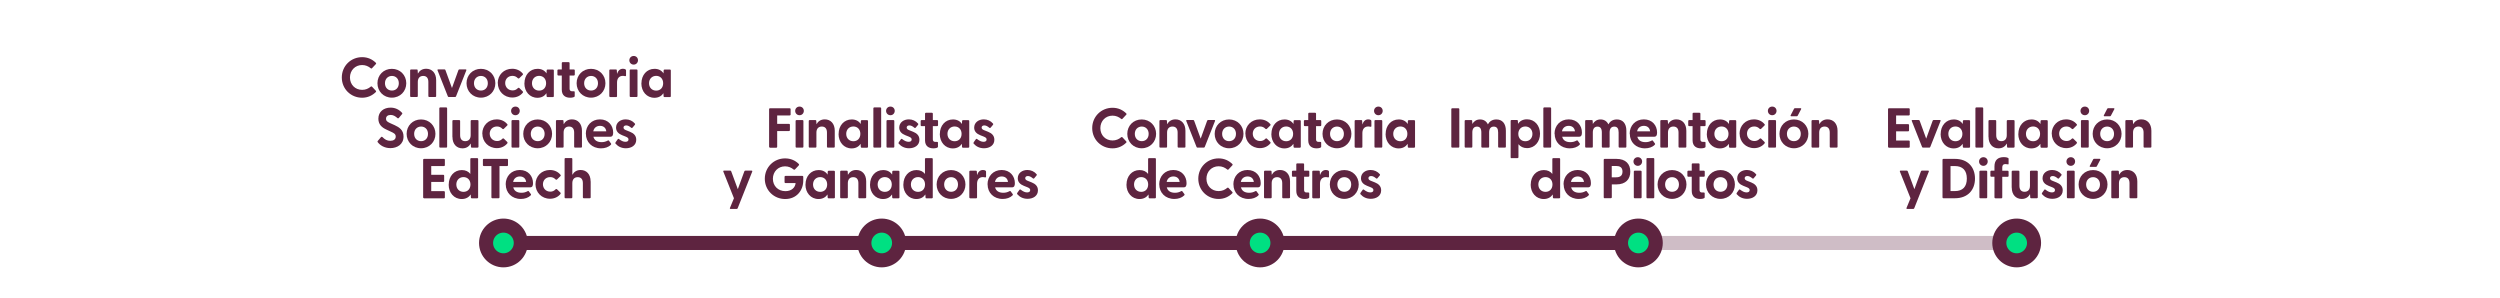 <?xml version="1.0" encoding="UTF-8"?> <svg xmlns="http://www.w3.org/2000/svg" id="Capa_1" viewBox="0 0 355.61 42.33"><defs><style>.cls-1{stroke:rgba(94,36,64,.3);}.cls-1,.cls-2{fill:#00e082;stroke-miterlimit:10;stroke-width:2px;}.cls-3{fill:#5e2440;}.cls-2{stroke:#5e2440;}</style></defs><line class="cls-2" x1="71.61" y1="34.56" x2="125.01" y2="34.56"></line><line class="cls-2" x1="124.8" y1="34.56" x2="178.2" y2="34.56"></line><line class="cls-2" x1="180.06" y1="34.56" x2="233.46" y2="34.56"></line><line class="cls-1" x1="233.26" y1="34.56" x2="286.66" y2="34.56"></line><circle class="cls-2" cx="71.61" cy="34.56" r="2.47"></circle><circle class="cls-2" cx="125.42" cy="34.56" r="2.47"></circle><circle class="cls-2" cx="179.24" cy="34.56" r="2.47"></circle><circle class="cls-2" cx="233.05" cy="34.56" r="2.47"></circle><circle class="cls-2" cx="286.86" cy="34.56" r="2.47"></circle><path class="cls-3" d="M48.62,11.02c0-1.64,1.29-2.89,2.89-2.89.8,0,1.46.31,1.96.81.06.06.05.11,0,.17l-.56.6c-.05.06-.11.06-.17,0-.34-.28-.74-.46-1.23-.46-.98,0-1.73.75-1.73,1.77s.74,1.76,1.73,1.76c.5,0,.9-.18,1.23-.46.06-.05.12-.05.17,0l.56.6s.06.1,0,.16c-.5.5-1.16.82-1.96.82-1.6,0-2.89-1.24-2.89-2.88Z"></path><path class="cls-3" d="M53.69,11.84c0-1.16.87-2.05,2.05-2.05s2.05.9,2.05,2.05-.87,2.05-2.05,2.05-2.05-.9-2.05-2.05ZM56.73,11.84c0-.64-.43-1.04-.98-1.04s-.99.4-.99,1.04.43,1.04.99,1.04.98-.4.98-1.04Z"></path><path class="cls-3" d="M58.46,13.8c-.07,0-.12-.05-.12-.12v-3.68c0-.07.05-.12.12-.12h.83c.07,0,.12.03.12.13l.03.46c.22-.4.6-.69,1.18-.69.82,0,1.42.59,1.42,1.62v2.28c0,.07-.06.12-.13.12h-.86c-.07,0-.12-.05-.12-.12v-2.03c0-.55-.26-.85-.73-.85s-.77.3-.77.85v2.03c0,.07-.05.12-.12.12h-.86Z"></path><path class="cls-3" d="M63.84,13.8c-.06,0-.12-.03-.14-.1l-1.46-3.69c-.03-.09,0-.14.1-.14h.88c.06,0,.12.03.14.1l.93,2.55.92-2.55c.02-.06.08-.1.14-.1h.88c.09,0,.13.05.1.14l-1.46,3.69c-.02.06-.08.1-.14.1h-.87Z"></path><path class="cls-3" d="M66.36,11.84c0-1.16.87-2.05,2.05-2.05s2.05.9,2.05,2.05-.87,2.05-2.05,2.05-2.05-.9-2.05-2.05ZM69.39,11.84c0-.64-.43-1.04-.98-1.04s-.99.4-.99,1.04.43,1.04.99,1.04.98-.4.98-1.04Z"></path><path class="cls-3" d="M70.8,11.82c0-1.16.87-2.04,2.05-2.04.65,0,1.18.27,1.52.7.05.06.03.12-.02.17l-.48.47c-.06.06-.15.06-.21,0-.22-.22-.45-.33-.77-.33-.62,0-1.03.45-1.03,1.02s.41,1.05,1.06,1.05c.3,0,.54-.11.75-.33.06-.06.14-.06.21,0l.48.47s.06.11.02.17c-.34.43-.87.7-1.5.7-1.19,0-2.07-.9-2.07-2.07Z"></path><path class="cls-3" d="M74.6,11.84c0-1.16.76-2.05,1.86-2.05.59,0,1.02.24,1.28.65l.02-.43c0-.07.05-.12.12-.12h.78c.07,0,.12.05.12.12v3.68c0,.07-.06.12-.13.12h-.78c-.07,0-.12-.05-.12-.12l-.02-.43c-.27.4-.7.65-1.28.65-1.1,0-1.86-.89-1.86-2.05ZM77.68,11.84c0-.63-.41-1.05-.99-1.05s-1.02.42-1.02,1.05.43,1.05,1.02,1.05.99-.42.99-1.05Z"></path><path class="cls-3" d="M79.91,12.75v-2.01h-.5c-.07,0-.12-.05-.12-.12v-.62c0-.07.05-.12.12-.12h.5v-.92c0-.07.05-.12.12-.12h.87c.07,0,.12.05.12.12v.92h.62c.07,0,.12.05.12.12v.62c0,.07-.05.12-.12.12h-.62v1.9c0,.23.14.34.34.34.07,0,.15,0,.25,0,.09,0,.14.03.14.11v.58c0,.18-.4.23-.66.23-.62,0-1.18-.29-1.18-1.14Z"></path><path class="cls-3" d="M82.02,11.84c0-1.16.87-2.05,2.05-2.05s2.05.9,2.05,2.05-.87,2.05-2.05,2.05-2.05-.9-2.05-2.05ZM85.06,11.84c0-.64-.43-1.04-.98-1.04s-.99.4-.99,1.04.43,1.04.99,1.04.98-.4.98-1.04Z"></path><path class="cls-3" d="M86.79,13.8c-.07,0-.12-.05-.12-.12v-3.68c0-.07.05-.12.12-.12h.83c.07,0,.12.03.12.13l.03.5c.14-.42.38-.73.85-.73.18,0,.3.05.36.1.06.04.07.09.07.16v.69c0,.1-.06.12-.16.1-.09-.02-.18-.04-.29-.04-.54,0-.83.38-.83.94v1.96c0,.07-.05.12-.12.12h-.86Z"></path><path class="cls-3" d="M89.52,8.57c0-.33.26-.61.62-.61s.61.27.61.61-.26.62-.61.62-.62-.27-.62-.62ZM89.69,13.8c-.07,0-.12-.05-.12-.12v-3.68c0-.07.05-.12.12-.12h.87c.07,0,.12.05.12.12v3.68c0,.07-.05.12-.12.12h-.87Z"></path><path class="cls-3" d="M91.24,11.84c0-1.16.76-2.05,1.86-2.05.59,0,1.02.24,1.28.65l.02-.43c0-.07.05-.12.12-.12h.78c.07,0,.12.05.12.12v3.68c0,.07-.06.12-.13.12h-.78c-.07,0-.12-.05-.12-.12l-.02-.43c-.27.4-.7.65-1.28.65-1.1,0-1.86-.89-1.86-2.05ZM94.33,11.84c0-.63-.41-1.05-.99-1.05s-1.02.42-1.02,1.05.43,1.05,1.02,1.05.99-.42.99-1.05Z"></path><path class="cls-3" d="M53.72,20.22c-.04-.06-.04-.11.02-.18l.46-.54c.06-.06.12-.07.18-.02.35.36.67.55,1.13.55s.78-.2.78-.6c0-.38-.28-.51-.67-.69l-.68-.32c-.59-.27-1.12-.7-1.12-1.53,0-1.02.78-1.58,1.73-1.58.66,0,1.2.26,1.64.74.06.06.06.12,0,.18l-.46.55c-.05.06-.11.08-.18.03-.34-.3-.62-.46-.98-.46-.41,0-.66.2-.66.54s.22.46.66.66l.58.26c.61.29,1.25.66,1.25,1.61,0,1.13-.92,1.65-1.87,1.65-.87,0-1.49-.42-1.82-.87Z"></path><path class="cls-3" d="M57.84,19.04c0-1.16.87-2.05,2.05-2.05s2.05.9,2.05,2.05-.87,2.05-2.05,2.05-2.05-.9-2.05-2.05ZM60.88,19.04c0-.64-.43-1.04-.98-1.04s-.99.4-.99,1.04.43,1.04.99,1.04.98-.4.98-1.04Z"></path><path class="cls-3" d="M62.61,21c-.07,0-.12-.05-.12-.12v-5.48c0-.07.05-.12.12-.12h.87c.07,0,.12.05.12.12v5.48c0,.07-.05.12-.12.12h-.87Z"></path><path class="cls-3" d="M64.35,19.48v-2.28c0-.07.05-.12.12-.12h.86c.07,0,.12.05.12.12v2.03c0,.55.26.85.73.85s.77-.3.77-.85v-2.03c0-.07.05-.12.12-.12h.86c.07,0,.13.05.13.12v3.68c0,.07-.06.12-.13.12h-.82c-.07,0-.12-.03-.12-.13l-.03-.46c-.22.4-.6.69-1.18.69-.82,0-1.42-.59-1.42-1.62Z"></path><path class="cls-3" d="M68.6,19.02c0-1.16.87-2.04,2.05-2.04.65,0,1.18.27,1.52.7.05.06.03.12-.02.17l-.48.47c-.06.06-.15.06-.21,0-.22-.22-.45-.33-.77-.33-.62,0-1.03.45-1.03,1.02s.41,1.05,1.06,1.05c.3,0,.54-.11.75-.33.06-.06.14-.06.21,0l.48.47s.06.11.02.17c-.34.43-.87.7-1.5.7-1.19,0-2.07-.9-2.07-2.07Z"></path><path class="cls-3" d="M72.7,15.77c0-.34.26-.61.62-.61s.61.27.61.61-.26.62-.61.62-.62-.27-.62-.62ZM72.88,21c-.07,0-.12-.05-.12-.12v-3.68c0-.07.05-.12.12-.12h.87c.07,0,.12.05.12.12v3.68c0,.07-.05.12-.12.12h-.87Z"></path><path class="cls-3" d="M74.43,19.04c0-1.16.87-2.05,2.05-2.05s2.05.9,2.05,2.05-.87,2.05-2.05,2.05-2.05-.9-2.05-2.05ZM77.47,19.04c0-.64-.43-1.04-.98-1.04s-.99.4-.99,1.04.43,1.04.99,1.04.98-.4.98-1.04Z"></path><path class="cls-3" d="M79.2,21c-.07,0-.12-.05-.12-.12v-3.68c0-.07.05-.12.12-.12h.83c.07,0,.12.03.12.13l.03.46c.22-.4.6-.69,1.18-.69.82,0,1.42.59,1.42,1.62v2.28c0,.07-.06.12-.13.12h-.86c-.07,0-.12-.05-.12-.12v-2.03c0-.55-.26-.85-.73-.85s-.77.3-.77.85v2.03c0,.07-.05.12-.12.12h-.86Z"></path><path class="cls-3" d="M83.33,19.02c0-1.15.81-2.04,2.01-2.04s1.88.88,1.88,1.87c0,.38-.09.6-.43.6h-2.38c.12.5.53.77,1.16.77.3,0,.59-.06.91-.24.06-.03.1-.02.14.03l.3.41c.04.06.03.11-.04.18-.34.34-.84.5-1.39.5-1.29,0-2.15-.89-2.15-2.07ZM86.24,18.68c-.06-.52-.42-.78-.89-.78s-.86.26-.96.78h1.85Z"></path><path class="cls-3" d="M87.56,20.44c-.05-.06-.04-.14.02-.23l.28-.39c.06-.1.14-.08.2-.03.33.25.6.38.9.38.26,0,.44-.1.44-.33,0-.19-.12-.29-.41-.41l-.5-.2c-.5-.2-.86-.53-.86-1.07,0-.75.64-1.18,1.37-1.18.51,0,.98.21,1.31.6.05.06.03.12,0,.17l-.35.42c-.06.06-.11.06-.18,0-.26-.22-.48-.33-.71-.33-.26,0-.38.14-.38.31,0,.19.16.3.38.38l.55.22c.5.2.89.54.88,1.14,0,.79-.69,1.2-1.47,1.2-.66,0-1.15-.28-1.46-.65Z"></path><path class="cls-3" d="M60.31,28.2c-.07,0-.12-.05-.12-.12v-5.36c0-.07.05-.12.12-.12h2.85c.07,0,.12.05.12.12v.78c0,.07-.05.12-.12.12h-1.82v1.24h1.72c.07,0,.12.05.12.12v.78c0,.07-.05.12-.12.12h-1.72v1.31h1.82c.07,0,.12.05.12.12v.78c0,.07-.05.12-.12.12h-2.85Z"></path><path class="cls-3" d="M63.83,26.24c0-1.16.76-2.05,1.86-2.05.54,0,.94.2,1.21.55v-2.13c0-.07.05-.12.12-.12h.87c.07,0,.12.05.12.12v5.48c0,.07-.06.12-.13.12h-.78c-.07,0-.12-.05-.12-.12l-.02-.43c-.27.4-.7.65-1.28.65-1.1,0-1.86-.89-1.86-2.05ZM66.92,26.24c0-.63-.41-1.05-.99-1.05s-1.02.42-1.02,1.05.43,1.05,1.02,1.05.99-.42.99-1.05Z"></path><path class="cls-3" d="M70.02,28.2c-.07,0-.12-.05-.12-.12v-4.46h-1.09c-.07,0-.12-.05-.12-.12v-.78c0-.07.05-.12.12-.12h3.33c.07,0,.12.05.12.12v.78c0,.07-.05.12-.12.12h-1.09v4.46c0,.07-.05.12-.12.12h-.9Z"></path><path class="cls-3" d="M71.93,26.22c0-1.15.81-2.04,2.01-2.04s1.88.88,1.88,1.87c0,.38-.09.6-.43.6h-2.38c.12.5.53.77,1.16.77.3,0,.59-.06.91-.24.06-.03.1-.02.14.03l.3.41c.04.06.03.11-.04.18-.34.33-.84.5-1.39.5-1.29,0-2.15-.89-2.15-2.07ZM74.84,25.88c-.06-.52-.42-.78-.89-.78s-.86.26-.96.78h1.85Z"></path><path class="cls-3" d="M76.17,26.22c0-1.16.87-2.04,2.05-2.04.65,0,1.18.27,1.52.7.05.06.03.12-.02.17l-.48.47c-.06.06-.15.06-.21,0-.22-.22-.45-.33-.77-.33-.62,0-1.03.45-1.03,1.02s.41,1.05,1.05,1.05c.3,0,.54-.11.75-.33.06-.06.14-.06.21,0l.48.47s.06.11.02.17c-.33.43-.87.7-1.5.7-1.19,0-2.07-.9-2.07-2.07Z"></path><path class="cls-3" d="M84.02,25.8v2.28c0,.07-.06.12-.13.12h-.86c-.07,0-.12-.05-.12-.12v-2.03c0-.55-.26-.85-.73-.85s-.77.3-.77.85v2.03c0,.07-.05.12-.12.12h-.86c-.07,0-.12-.05-.12-.12v-5.48c0-.07.05-.12.12-.12h.86c.07,0,.12.05.12.12v2.27c.22-.4.6-.69,1.18-.69.82,0,1.42.59,1.42,1.62Z"></path><path class="cls-3" d="M109.52,21c-.07,0-.12-.05-.12-.12v-5.36c0-.07.05-.12.12-.12h2.81c.07,0,.13.05.13.12v.78c0,.07-.06.12-.13.12h-1.78v1.2h1.68c.07,0,.13.05.13.12v.78c0,.07-.06.12-.13.12h-1.68v2.25c0,.07-.05.12-.12.12h-.9Z"></path><path class="cls-3" d="M113.11,15.77c0-.34.26-.61.62-.61s.61.27.61.61-.26.62-.61.62-.62-.27-.62-.62ZM113.29,21c-.07,0-.12-.05-.12-.12v-3.68c0-.07.05-.12.12-.12h.87c.07,0,.12.05.12.12v3.68c0,.07-.05.12-.12.12h-.87Z"></path><path class="cls-3" d="M115.16,21c-.07,0-.12-.05-.12-.12v-3.68c0-.07.05-.12.12-.12h.83c.07,0,.12.03.12.13l.03.46c.22-.4.6-.69,1.18-.69.82,0,1.42.59,1.42,1.62v2.28c0,.07-.06.12-.13.12h-.86c-.07,0-.12-.05-.12-.12v-2.03c0-.55-.26-.85-.73-.85s-.77.3-.77.85v2.03c0,.07-.05.12-.12.12h-.86Z"></path><path class="cls-3" d="M119.29,19.04c0-1.16.76-2.05,1.86-2.05.59,0,1.02.24,1.28.65l.02-.43c0-.07.05-.12.12-.12h.78c.07,0,.12.05.12.12v3.68c0,.07-.06.12-.13.12h-.78c-.07,0-.12-.05-.12-.12l-.02-.43c-.27.4-.7.65-1.28.65-1.1,0-1.86-.89-1.86-2.05ZM122.38,19.04c0-.63-.41-1.05-.99-1.05s-1.02.42-1.02,1.05.43,1.05,1.02,1.05.99-.42.99-1.05Z"></path><path class="cls-3" d="M124.35,21c-.07,0-.12-.05-.12-.12v-5.48c0-.07.05-.12.12-.12h.87c.07,0,.12.05.12.12v5.48c0,.07-.05.12-.12.12h-.87Z"></path><path class="cls-3" d="M126.04,15.77c0-.34.26-.61.62-.61s.61.27.61.61-.26.62-.61.62-.62-.27-.62-.62ZM126.22,21c-.07,0-.12-.05-.12-.12v-3.68c0-.07.05-.12.12-.12h.87c.07,0,.12.05.12.12v3.68c0,.07-.05.12-.12.12h-.87Z"></path><path class="cls-3" d="M127.84,20.44c-.05-.06-.04-.14.02-.23l.28-.39c.06-.1.14-.08.2-.03.33.25.6.38.9.38.26,0,.44-.1.44-.33,0-.19-.12-.29-.41-.41l-.5-.2c-.5-.2-.86-.53-.86-1.07,0-.75.64-1.18,1.37-1.18.51,0,.98.21,1.31.6.05.06.03.12,0,.17l-.35.42c-.06.06-.11.06-.18,0-.26-.22-.48-.33-.71-.33-.26,0-.38.14-.38.31,0,.19.16.3.38.38l.55.22c.5.2.89.54.88,1.14,0,.79-.69,1.2-1.47,1.2-.66,0-1.15-.28-1.46-.65Z"></path><path class="cls-3" d="M131.58,19.95v-2.01h-.5c-.07,0-.12-.05-.12-.12v-.62c0-.07.05-.12.12-.12h.5v-.92c0-.07.05-.12.12-.12h.87c.07,0,.12.05.12.12v.92h.62c.07,0,.12.05.12.12v.62c0,.07-.05.12-.12.12h-.62v1.9c0,.23.14.34.34.34.07,0,.15,0,.25,0,.09,0,.14.03.14.11v.58c0,.18-.4.23-.66.23-.62,0-1.18-.29-1.18-1.14Z"></path><path class="cls-3" d="M133.69,19.04c0-1.16.76-2.05,1.86-2.05.59,0,1.02.24,1.28.65l.02-.43c0-.07.05-.12.12-.12h.78c.07,0,.12.05.12.12v3.68c0,.07-.06.12-.13.12h-.78c-.07,0-.12-.05-.12-.12l-.02-.43c-.27.4-.7.65-1.28.65-1.1,0-1.86-.89-1.86-2.05ZM136.78,19.04c0-.63-.41-1.05-.99-1.05s-1.02.42-1.02,1.05.43,1.05,1.02,1.05.99-.42.99-1.05Z"></path><path class="cls-3" d="M138.5,20.44c-.05-.06-.04-.14.02-.23l.28-.39c.06-.1.14-.08.2-.03.33.25.6.38.9.38.26,0,.44-.1.44-.33,0-.19-.12-.29-.41-.41l-.5-.2c-.5-.2-.86-.53-.86-1.07,0-.75.64-1.18,1.37-1.18.51,0,.98.21,1.31.6.05.06.03.12,0,.17l-.35.42c-.06.06-.11.06-.18,0-.26-.22-.48-.33-.71-.33-.26,0-.38.14-.38.31,0,.19.16.3.38.38l.55.22c.5.2.89.54.88,1.14,0,.79-.69,1.2-1.47,1.2-.66,0-1.15-.28-1.46-.65Z"></path><path class="cls-3" d="M103.93,29.72c-.09,0-.14-.05-.1-.14l.57-1.38-1.51-3.79c-.03-.09,0-.14.1-.14h.88c.06,0,.12.03.14.1l.94,2.54.93-2.54c.02-.06.08-.1.14-.1h.88c.09,0,.13.05.1.14l-2.07,5.21c-.02.06-.08.1-.14.1h-.85Z"></path><path class="cls-3" d="M108.79,25.42c0-1.64,1.29-2.89,2.88-2.89.81,0,1.46.3,1.95.79.06.06.06.13,0,.21l-.54.57c-.06.06-.12.06-.18.02-.34-.28-.74-.46-1.23-.46-.98,0-1.73.75-1.73,1.77s.74,1.76,1.78,1.76c.88,0,1.4-.52,1.45-1.15h-1.45c-.07,0-.12-.05-.12-.12v-.78c0-.07.05-.12.12-.12h2.42c.07,0,.12.05.12.12v.52c0,1.46-.97,2.65-2.57,2.65s-2.9-1.24-2.9-2.88Z"></path><path class="cls-3" d="M114.58,26.24c0-1.16.76-2.05,1.86-2.05.59,0,1.02.24,1.28.65l.02-.43c0-.07.05-.12.12-.12h.78c.07,0,.12.05.12.12v3.68c0,.07-.06.12-.13.12h-.78c-.07,0-.12-.05-.12-.12l-.02-.43c-.27.4-.7.65-1.28.65-1.1,0-1.86-.89-1.86-2.05ZM117.66,26.24c0-.63-.41-1.05-.99-1.05s-1.02.42-1.02,1.05.43,1.05,1.02,1.05.99-.42.99-1.05Z"></path><path class="cls-3" d="M119.63,28.2c-.07,0-.12-.05-.12-.12v-3.68c0-.07.05-.12.12-.12h.83c.07,0,.12.03.12.13l.03.46c.22-.4.6-.69,1.18-.69.82,0,1.42.59,1.42,1.62v2.28c0,.07-.06.12-.13.12h-.86c-.07,0-.12-.05-.12-.12v-2.03c0-.55-.26-.85-.73-.85s-.77.3-.77.85v2.03c0,.07-.05.12-.12.12h-.86Z"></path><path class="cls-3" d="M123.76,26.24c0-1.16.76-2.05,1.86-2.05.59,0,1.02.24,1.28.65l.02-.43c0-.07.05-.12.12-.12h.78c.07,0,.12.05.12.12v3.68c0,.07-.06.12-.13.12h-.78c-.07,0-.12-.05-.12-.12l-.02-.43c-.27.4-.7.65-1.28.65-1.1,0-1.86-.89-1.86-2.05ZM126.85,26.24c0-.63-.41-1.05-.99-1.05s-1.02.42-1.02,1.05.43,1.05,1.02,1.05.99-.42.99-1.05Z"></path><path class="cls-3" d="M128.5,26.24c0-1.16.76-2.05,1.86-2.05.54,0,.94.2,1.21.55v-2.13c0-.07.05-.12.12-.12h.87c.07,0,.12.05.12.12v5.48c0,.07-.06.12-.13.12h-.78c-.07,0-.12-.05-.12-.12l-.02-.43c-.27.4-.7.65-1.28.65-1.1,0-1.86-.89-1.86-2.05ZM131.58,26.24c0-.63-.41-1.05-.99-1.05s-1.02.42-1.02,1.05.43,1.05,1.02,1.05.99-.42.99-1.05Z"></path><path class="cls-3" d="M133.23,26.24c0-1.16.87-2.05,2.05-2.05s2.05.9,2.05,2.05-.87,2.05-2.05,2.05-2.05-.9-2.05-2.05ZM136.27,26.24c0-.64-.43-1.04-.98-1.04s-.99.4-.99,1.04.43,1.04.99,1.04.98-.4.98-1.04Z"></path><path class="cls-3" d="M138,28.2c-.07,0-.12-.05-.12-.12v-3.68c0-.07.05-.12.12-.12h.83c.07,0,.12.03.12.13l.03.5c.14-.42.38-.73.85-.73.18,0,.3.05.36.1.06.04.07.09.07.16v.69c0,.1-.06.12-.16.1-.09-.02-.18-.04-.29-.04-.54,0-.83.38-.83.94v1.96c0,.07-.05.12-.12.12h-.86Z"></path><path class="cls-3" d="M140.47,26.22c0-1.15.81-2.04,2.01-2.04s1.88.88,1.88,1.87c0,.38-.09.6-.43.6h-2.38c.12.5.53.77,1.16.77.3,0,.59-.06.91-.24.06-.03.1-.02.14.03l.3.41c.04.06.03.11-.04.18-.34.33-.84.5-1.39.5-1.29,0-2.15-.89-2.15-2.07ZM143.38,25.88c-.06-.52-.42-.78-.89-.78s-.86.26-.96.78h1.85Z"></path><path class="cls-3" d="M144.7,27.64c-.05-.06-.04-.14.02-.23l.28-.39c.06-.1.14-.08.2-.03.33.25.6.38.9.38.26,0,.44-.1.44-.33,0-.19-.12-.29-.41-.41l-.5-.2c-.5-.2-.86-.53-.86-1.07,0-.75.64-1.18,1.37-1.18.51,0,.98.21,1.31.6.05.06.03.12,0,.17l-.35.42c-.06.06-.11.06-.18,0-.26-.22-.48-.33-.71-.33-.26,0-.38.14-.38.31,0,.19.16.3.38.38l.55.22c.5.2.89.54.88,1.13,0,.79-.69,1.2-1.47,1.2-.66,0-1.15-.28-1.46-.65Z"></path><path class="cls-3" d="M155.36,18.22c0-1.64,1.29-2.89,2.89-2.89.8,0,1.46.31,1.96.81.06.06.05.11,0,.17l-.56.6c-.05.06-.11.06-.17,0-.34-.28-.74-.46-1.23-.46-.98,0-1.73.75-1.73,1.77s.74,1.76,1.73,1.76c.5,0,.9-.18,1.23-.46.06-.05.12-.05.17,0l.56.6s.06.1,0,.16c-.5.5-1.16.82-1.96.82-1.6,0-2.89-1.24-2.89-2.88Z"></path><path class="cls-3" d="M160.35,19.04c0-1.16.87-2.05,2.05-2.05s2.05.9,2.05,2.05-.87,2.05-2.05,2.05-2.05-.9-2.05-2.05ZM163.39,19.04c0-.64-.43-1.04-.98-1.04s-.99.4-.99,1.04.43,1.04.99,1.04.98-.4.98-1.04Z"></path><path class="cls-3" d="M165.04,21c-.07,0-.12-.05-.12-.12v-3.68c0-.07.05-.12.12-.12h.83c.07,0,.12.03.12.13l.03.46c.22-.4.6-.69,1.18-.69.82,0,1.42.59,1.42,1.62v2.28c0,.07-.06.12-.13.12h-.86c-.07,0-.12-.05-.12-.12v-2.03c0-.55-.26-.85-.73-.85s-.77.3-.77.85v2.03c0,.07-.05.12-.12.12h-.86Z"></path><path class="cls-3" d="M170.34,21c-.06,0-.12-.03-.14-.1l-1.46-3.69c-.03-.09,0-.14.1-.14h.88c.06,0,.12.03.14.1l.93,2.55.92-2.55c.02-.06.08-.1.14-.1h.88c.09,0,.13.05.1.14l-1.46,3.69c-.02.06-.08.1-.14.1h-.87Z"></path><path class="cls-3" d="M172.78,19.04c0-1.16.87-2.05,2.05-2.05s2.05.9,2.05,2.05-.87,2.05-2.05,2.05-2.05-.9-2.05-2.05ZM175.81,19.04c0-.64-.43-1.04-.98-1.04s-.99.4-.99,1.04.43,1.04.99,1.04.98-.4.98-1.04Z"></path><path class="cls-3" d="M177.14,19.02c0-1.16.87-2.04,2.05-2.04.65,0,1.18.27,1.52.7.05.06.03.12-.02.17l-.48.47c-.06.06-.15.06-.21,0-.22-.22-.45-.33-.77-.33-.62,0-1.03.45-1.03,1.02s.41,1.05,1.06,1.05c.3,0,.54-.11.75-.33.06-.06.14-.06.21,0l.48.47s.06.11.02.17c-.34.43-.87.7-1.5.7-1.19,0-2.07-.9-2.07-2.07Z"></path><path class="cls-3" d="M180.85,19.04c0-1.16.76-2.05,1.86-2.05.59,0,1.02.24,1.28.65l.02-.43c0-.07.05-.12.12-.12h.78c.07,0,.12.05.12.12v3.68c0,.07-.06.12-.13.12h-.78c-.07,0-.12-.05-.12-.12l-.02-.43c-.27.4-.7.65-1.28.65-1.1,0-1.86-.89-1.86-2.05ZM183.94,19.04c0-.63-.41-1.05-.99-1.05s-1.02.42-1.02,1.05.43,1.05,1.02,1.05.99-.42.99-1.05Z"></path><path class="cls-3" d="M186.09,19.95v-2.01h-.5c-.07,0-.12-.05-.12-.12v-.62c0-.07.05-.12.12-.12h.5v-.92c0-.07.05-.12.12-.12h.87c.07,0,.12.05.12.12v.92h.62c.07,0,.12.05.12.12v.62c0,.07-.05.12-.12.12h-.62v1.9c0,.23.14.34.34.34.07,0,.15,0,.25,0,.09,0,.14.03.14.11v.58c0,.18-.4.23-.66.23-.62,0-1.18-.29-1.18-1.14Z"></path><path class="cls-3" d="M188.12,19.04c0-1.16.87-2.05,2.06-2.05s2.05.9,2.05,2.05-.87,2.05-2.05,2.05-2.06-.9-2.06-2.05ZM191.16,19.04c0-.64-.43-1.04-.98-1.04s-.99.4-.99,1.04.43,1.04.99,1.04.98-.4.98-1.04Z"></path><path class="cls-3" d="M192.81,21c-.07,0-.12-.05-.12-.12v-3.68c0-.07.05-.12.12-.12h.83c.07,0,.12.03.12.13l.03.5c.14-.42.38-.73.85-.73.18,0,.3.05.36.1.06.04.07.09.07.16v.69c0,.1-.06.12-.16.1-.09-.02-.18-.04-.29-.04-.54,0-.83.38-.83.94v1.96c0,.07-.05.12-.12.12h-.86Z"></path><path class="cls-3" d="M195.45,15.77c0-.34.26-.61.62-.61s.61.27.61.61-.26.62-.61.62-.62-.27-.62-.62ZM195.63,21c-.07,0-.12-.05-.12-.12v-3.68c0-.07.05-.12.12-.12h.87c.07,0,.12.05.12.12v3.68c0,.07-.05.12-.12.12h-.87Z"></path><path class="cls-3" d="M197.1,19.04c0-1.16.76-2.05,1.86-2.05.59,0,1.02.24,1.28.65l.02-.43c0-.07.05-.12.12-.12h.78c.07,0,.12.05.12.12v3.68c0,.07-.06.12-.13.12h-.78c-.07,0-.12-.05-.12-.12l-.02-.43c-.27.4-.7.65-1.28.65-1.1,0-1.86-.89-1.86-2.05ZM200.19,19.04c0-.63-.41-1.05-.99-1.05s-1.02.42-1.02,1.05.43,1.05,1.02,1.05.99-.42.99-1.05Z"></path><path class="cls-3" d="M160.24,26.24c0-1.16.76-2.05,1.86-2.05.54,0,.94.2,1.21.55v-2.13c0-.07.05-.12.12-.12h.87c.07,0,.12.05.12.12v5.48c0,.07-.06.12-.13.12h-.78c-.07,0-.12-.05-.12-.12l-.02-.43c-.27.4-.7.65-1.28.65-1.1,0-1.86-.89-1.86-2.05ZM163.32,26.24c0-.63-.41-1.05-.99-1.05s-1.02.42-1.02,1.05.43,1.05,1.02,1.05.99-.42.99-1.05Z"></path><path class="cls-3" d="M164.89,26.22c0-1.15.81-2.04,2.01-2.04s1.88.88,1.88,1.87c0,.38-.09.6-.43.6h-2.38c.12.5.53.77,1.16.77.3,0,.59-.06.91-.24.06-.03.1-.02.14.03l.3.41c.04.06.03.11-.04.18-.34.33-.84.5-1.39.5-1.29,0-2.15-.89-2.15-2.07ZM167.8,25.88c-.06-.52-.42-.78-.89-.78s-.86.26-.96.78h1.85Z"></path><path class="cls-3" d="M170.45,25.42c0-1.64,1.29-2.89,2.89-2.89.8,0,1.46.31,1.96.81.06.06.05.11,0,.17l-.56.6c-.05.06-.11.06-.17,0-.34-.28-.74-.46-1.23-.46-.98,0-1.73.75-1.73,1.77s.74,1.76,1.73,1.76c.5,0,.9-.18,1.23-.46.06-.05.12-.05.17,0l.56.6s.06.1,0,.16c-.5.5-1.16.82-1.96.82-1.6,0-2.89-1.24-2.89-2.88Z"></path><path class="cls-3" d="M175.44,26.22c0-1.15.81-2.04,2.01-2.04s1.88.88,1.88,1.87c0,.38-.09.6-.43.6h-2.38c.12.5.53.77,1.16.77.3,0,.59-.06.91-.24.06-.03.1-.02.14.03l.3.41c.04.06.03.11-.04.18-.33.33-.84.5-1.39.5-1.29,0-2.15-.89-2.15-2.07ZM178.35,25.88c-.06-.52-.42-.78-.89-.78s-.86.26-.96.78h1.85Z"></path><path class="cls-3" d="M179.92,28.2c-.07,0-.12-.05-.12-.12v-3.68c0-.07.05-.12.12-.12h.83c.07,0,.12.03.12.13l.03.46c.22-.4.6-.69,1.18-.69.82,0,1.42.59,1.42,1.62v2.28c0,.07-.06.12-.13.12h-.86c-.07,0-.12-.05-.12-.12v-2.03c0-.55-.26-.85-.73-.85s-.77.3-.77.85v2.03c0,.07-.05.12-.12.12h-.86Z"></path><path class="cls-3" d="M184.39,27.15v-2.01h-.5c-.07,0-.12-.05-.12-.12v-.62c0-.07.05-.12.12-.12h.5v-.92c0-.07.05-.12.12-.12h.87c.07,0,.12.05.12.12v.92h.62c.07,0,.12.05.12.12v.62c0,.07-.05.12-.12.12h-.62v1.9c0,.23.14.34.34.34.07,0,.15,0,.25,0,.09,0,.14.03.14.11v.58c0,.18-.4.23-.66.23-.62,0-1.18-.29-1.18-1.14Z"></path><path class="cls-3" d="M186.78,28.2c-.07,0-.12-.05-.12-.12v-3.68c0-.07.05-.12.12-.12h.83c.07,0,.12.03.12.13l.03.5c.14-.42.38-.73.85-.73.18,0,.3.05.36.1.06.04.07.09.07.16v.69c0,.1-.06.12-.16.1-.09-.02-.18-.04-.29-.04-.54,0-.83.38-.83.94v1.96c0,.07-.05.12-.12.12h-.86Z"></path><path class="cls-3" d="M189.16,26.24c0-1.16.87-2.05,2.06-2.05s2.05.9,2.05,2.05-.87,2.05-2.05,2.05-2.06-.9-2.06-2.05ZM192.2,26.24c0-.64-.43-1.04-.98-1.04s-.99.4-.99,1.04.43,1.04.99,1.04.98-.4.98-1.04Z"></path><path class="cls-3" d="M193.52,27.64c-.05-.06-.04-.14.02-.23l.28-.39c.06-.1.14-.08.2-.03.33.25.6.38.9.38.26,0,.44-.1.44-.33,0-.19-.12-.29-.41-.41l-.5-.2c-.5-.2-.86-.53-.86-1.07,0-.75.64-1.18,1.37-1.18.51,0,.98.21,1.31.6.05.06.03.12,0,.17l-.35.42c-.06.06-.11.06-.18,0-.26-.22-.48-.33-.71-.33-.26,0-.38.14-.38.31,0,.19.16.3.38.38l.55.22c.5.2.89.54.88,1.13,0,.79-.69,1.2-1.47,1.2-.66,0-1.15-.28-1.46-.65Z"></path><path class="cls-3" d="M206.56,21c-.07,0-.12-.05-.12-.12v-5.36c0-.07.05-.12.12-.12h.9c.07,0,.12.05.12.12v5.36c0,.07-.05.12-.12.12h-.9Z"></path><path class="cls-3" d="M208.46,21c-.07,0-.12-.05-.12-.12v-3.68c0-.07.05-.12.12-.12h.83c.07,0,.12.03.12.13l.02.42c.22-.37.57-.64,1.1-.64.5,0,.9.24,1.11.7.22-.4.6-.7,1.21-.7.84,0,1.35.58,1.35,1.6v2.29c0,.07-.05.12-.12.12h-.86c-.07,0-.12-.05-.12-.12v-2.05c0-.54-.19-.82-.62-.82s-.66.29-.66.82v2.05c0,.07-.05.12-.12.12h-.86c-.08,0-.13-.05-.13-.12v-2.05c0-.54-.2-.82-.62-.82s-.66.29-.66.82v2.05c0,.07-.05.12-.12.12h-.86Z"></path><path class="cls-3" d="M215,22.51c-.07,0-.12-.05-.12-.12v-5.2c0-.07.05-.12.12-.12h.79c.07,0,.12.05.12.12l.02.43c.26-.41.68-.65,1.28-.65,1.09,0,1.85.9,1.85,2.05s-.76,2.05-1.85,2.05c-.54,0-.94-.21-1.22-.56v1.86c0,.07-.05.12-.12.12h-.87ZM217.98,19.04c0-.62-.43-1.05-1.01-1.05s-1,.42-1,1.05.41,1.05,1,1.05,1.01-.42,1.01-1.05Z"></path><path class="cls-3" d="M219.65,21c-.07,0-.12-.05-.12-.12v-5.48c0-.07.05-.12.12-.12h.87c.07,0,.12.05.12.12v5.48c0,.07-.05.12-.12.12h-.87Z"></path><path class="cls-3" d="M221.12,19.02c0-1.15.81-2.04,2.02-2.04s1.88.88,1.88,1.87c0,.38-.09.6-.43.6h-2.38c.12.5.53.77,1.16.77.3,0,.59-.06.91-.24.06-.03.1-.02.14.03l.3.41c.04.06.03.11-.04.18-.33.34-.84.5-1.39.5-1.29,0-2.15-.89-2.15-2.07ZM224.03,18.68c-.06-.52-.42-.78-.89-.78s-.86.26-.96.78h1.85Z"></path><path class="cls-3" d="M225.6,21c-.07,0-.12-.05-.12-.12v-3.68c0-.07.05-.12.12-.12h.83c.07,0,.12.03.12.13l.02.42c.22-.37.57-.64,1.1-.64.5,0,.9.24,1.11.7.22-.4.6-.7,1.21-.7.84,0,1.35.58,1.35,1.6v2.29c0,.07-.05.12-.12.12h-.86c-.07,0-.12-.05-.12-.12v-2.05c0-.54-.19-.82-.62-.82s-.66.29-.66.82v2.05c0,.07-.05.12-.12.12h-.86c-.08,0-.13-.05-.13-.12v-2.05c0-.54-.2-.82-.62-.82s-.66.29-.66.82v2.05c0,.07-.05.12-.12.12h-.86Z"></path><path class="cls-3" d="M231.81,19.02c0-1.15.81-2.04,2.02-2.04s1.88.88,1.88,1.87c0,.38-.09.6-.43.6h-2.38c.12.5.53.77,1.16.77.3,0,.59-.06.91-.24.06-.03.1-.02.14.03l.3.41c.04.06.03.11-.04.18-.33.34-.84.5-1.39.5-1.29,0-2.15-.89-2.15-2.07ZM234.72,18.68c-.06-.52-.42-.78-.89-.78s-.86.26-.96.78h1.85Z"></path><path class="cls-3" d="M236.29,21c-.07,0-.12-.05-.12-.12v-3.68c0-.07.05-.12.12-.12h.83c.07,0,.12.03.12.13l.03.46c.22-.4.6-.69,1.18-.69.82,0,1.42.59,1.42,1.62v2.28c0,.07-.06.12-.13.12h-.86c-.07,0-.12-.05-.12-.12v-2.03c0-.55-.26-.85-.73-.85s-.77.3-.77.85v2.03c0,.07-.05.12-.12.12h-.86Z"></path><path class="cls-3" d="M240.76,19.95v-2.01h-.5c-.07,0-.12-.05-.12-.12v-.62c0-.07.05-.12.12-.12h.5v-.92c0-.07.05-.12.12-.12h.87c.07,0,.12.05.12.12v.92h.62c.07,0,.12.05.12.12v.62c0,.07-.05.12-.12.12h-.62v1.9c0,.23.14.34.34.34.07,0,.15,0,.25,0,.09,0,.14.03.14.11v.58c0,.18-.4.23-.66.23-.62,0-1.18-.29-1.18-1.14Z"></path><path class="cls-3" d="M242.79,19.04c0-1.16.76-2.05,1.86-2.05.59,0,1.02.24,1.28.65l.02-.43c0-.07.05-.12.12-.12h.78c.07,0,.12.05.12.12v3.68c0,.07-.06.12-.13.12h-.78c-.07,0-.12-.05-.12-.12l-.02-.43c-.27.4-.7.65-1.28.65-1.1,0-1.86-.89-1.86-2.05ZM245.87,19.04c0-.63-.41-1.05-.99-1.05s-1.02.42-1.02,1.05.43,1.05,1.02,1.05.99-.42.99-1.05Z"></path><path class="cls-3" d="M247.44,19.02c0-1.16.87-2.04,2.05-2.04.65,0,1.18.27,1.52.7.05.06.03.12-.02.17l-.48.47c-.06.06-.15.06-.21,0-.22-.22-.45-.33-.77-.33-.62,0-1.03.45-1.03,1.02s.41,1.05,1.06,1.05c.3,0,.54-.11.75-.33.06-.06.14-.06.21,0l.48.47s.06.11.02.17c-.34.43-.87.7-1.5.7-1.19,0-2.07-.9-2.07-2.07Z"></path><path class="cls-3" d="M251.47,15.77c0-.34.26-.61.62-.61s.61.27.61.61-.26.62-.61.62-.62-.27-.62-.62ZM251.64,21c-.07,0-.12-.05-.12-.12v-3.68c0-.07.05-.12.12-.12h.87c.07,0,.12.05.12.12v3.68c0,.07-.05.12-.12.12h-.87Z"></path><path class="cls-3" d="M253.12,19.04c0-1.16.87-2.05,2.06-2.05s2.05.9,2.05,2.05-.87,2.05-2.05,2.05-2.06-.9-2.06-2.05ZM256.15,19.04c0-.64-.43-1.04-.98-1.04s-.99.4-.99,1.04.43,1.04.99,1.04.98-.4.98-1.04ZM254.81,16.54c-.09,0-.14-.05-.1-.14l.47-.91c.04-.07.07-.1.14-.1h.78c.09,0,.14.05.1.14l-.48.91c-.04.07-.07.1-.14.1h-.77Z"></path><path class="cls-3" d="M257.8,21c-.07,0-.12-.05-.12-.12v-3.68c0-.07.05-.12.12-.12h.83c.07,0,.12.03.12.13l.03.46c.22-.4.6-.69,1.18-.69.82,0,1.42.59,1.42,1.62v2.28c0,.07-.06.12-.13.12h-.86c-.07,0-.12-.05-.12-.12v-2.03c0-.55-.26-.85-.73-.85s-.77.3-.77.85v2.03c0,.07-.05.12-.12.12h-.86Z"></path><path class="cls-3" d="M217.74,26.24c0-1.16.76-2.05,1.86-2.05.54,0,.94.2,1.21.55v-2.13c0-.07.05-.12.12-.12h.87c.07,0,.12.05.12.12v5.48c0,.07-.06.12-.13.12h-.78c-.07,0-.12-.05-.12-.12l-.02-.43c-.27.4-.7.65-1.28.65-1.1,0-1.86-.89-1.86-2.05ZM220.83,26.24c0-.63-.41-1.05-.99-1.05s-1.02.42-1.02,1.05.43,1.05,1.02,1.05.99-.42.99-1.05Z"></path><path class="cls-3" d="M222.4,26.22c0-1.15.81-2.04,2.02-2.04s1.88.88,1.88,1.87c0,.38-.09.6-.43.6h-2.38c.12.5.53.77,1.16.77.3,0,.59-.06.91-.24.06-.03.1-.02.14.03l.3.41c.04.06.03.11-.04.18-.33.33-.84.5-1.39.5-1.29,0-2.15-.89-2.15-2.07ZM225.31,25.88c-.06-.52-.42-.78-.89-.78s-.86.26-.96.78h1.85Z"></path><path class="cls-3" d="M228.24,28.2c-.07,0-.12-.05-.12-.12v-5.36c0-.07.05-.12.12-.12h1.69c1.33,0,1.97.74,1.97,1.81s-.64,1.82-1.97,1.82h-.66v1.84c0,.07-.05.12-.12.12h-.9ZM229.26,25.22h.62c.49,0,.91-.17.91-.81s-.42-.8-.91-.8h-.62v1.61Z"></path><path class="cls-3" d="M232.35,22.97c0-.33.26-.61.62-.61s.61.27.61.61-.26.62-.61.62-.62-.27-.62-.62ZM232.52,28.2c-.07,0-.12-.05-.12-.12v-3.68c0-.07.05-.12.12-.12h.87c.07,0,.12.05.12.12v3.68c0,.07-.05.12-.12.12h-.87Z"></path><path class="cls-3" d="M234.32,28.2c-.07,0-.12-.05-.12-.12v-5.48c0-.07.05-.12.12-.12h.87c.07,0,.12.05.12.12v5.48c0,.07-.05.12-.12.12h-.87Z"></path><path class="cls-3" d="M235.78,26.24c0-1.16.87-2.05,2.06-2.05s2.05.9,2.05,2.05-.87,2.05-2.05,2.05-2.06-.9-2.06-2.05ZM238.82,26.24c0-.64-.43-1.04-.98-1.04s-.99.4-.99,1.04.43,1.04.99,1.04.98-.4.98-1.04Z"></path><path class="cls-3" d="M240.64,27.15v-2.01h-.5c-.07,0-.12-.05-.12-.12v-.62c0-.07.05-.12.12-.12h.5v-.92c0-.07.05-.12.12-.12h.87c.07,0,.12.05.12.12v.92h.62c.07,0,.12.05.12.12v.62c0,.07-.05.12-.12.12h-.62v1.9c0,.23.14.34.34.34.07,0,.15,0,.25,0,.09,0,.14.03.14.11v.58c0,.18-.4.23-.66.23-.62,0-1.18-.29-1.18-1.14Z"></path><path class="cls-3" d="M242.67,26.24c0-1.16.87-2.05,2.06-2.05s2.05.9,2.05,2.05-.87,2.05-2.05,2.05-2.06-.9-2.06-2.05ZM245.71,26.24c0-.64-.43-1.04-.98-1.04s-.99.4-.99,1.04.43,1.04.99,1.04.98-.4.98-1.04Z"></path><path class="cls-3" d="M247.04,27.64c-.05-.06-.04-.14.02-.23l.28-.39c.06-.1.14-.08.2-.03.33.25.6.38.9.38.26,0,.44-.1.44-.33,0-.19-.12-.29-.41-.41l-.5-.2c-.5-.2-.86-.53-.86-1.07,0-.75.64-1.18,1.37-1.18.51,0,.98.21,1.31.6.05.06.03.12,0,.17l-.35.42c-.06.06-.11.06-.18,0-.26-.22-.48-.33-.71-.33-.26,0-.38.14-.38.31,0,.19.16.3.38.38l.55.22c.5.2.89.54.88,1.13,0,.79-.69,1.2-1.47,1.2-.66,0-1.15-.28-1.46-.65Z"></path><path class="cls-3" d="M268.68,21c-.07,0-.12-.05-.12-.12v-5.36c0-.07.05-.12.12-.12h2.85c.07,0,.12.05.12.12v.78c0,.07-.05.12-.12.12h-1.82v1.24h1.72c.07,0,.12.05.12.12v.78c0,.07-.05.12-.12.12h-1.72v1.31h1.82c.07,0,.12.05.12.12v.78c0,.07-.05.12-.12.12h-2.85Z"></path><path class="cls-3" d="M273.54,21c-.06,0-.12-.03-.14-.1l-1.46-3.69c-.03-.09,0-.14.1-.14h.88c.06,0,.12.03.14.1l.93,2.55.92-2.55c.02-.06.08-.1.14-.1h.88c.09,0,.13.05.1.14l-1.46,3.69c-.02.06-.08.1-.14.1h-.87Z"></path><path class="cls-3" d="M276.05,19.04c0-1.16.76-2.05,1.86-2.05.59,0,1.02.24,1.28.65l.02-.43c0-.07.05-.12.12-.12h.78c.07,0,.12.05.12.12v3.68c0,.07-.06.12-.13.12h-.78c-.07,0-.12-.05-.12-.12l-.02-.43c-.27.4-.7.65-1.28.65-1.1,0-1.86-.89-1.86-2.05ZM279.14,19.04c0-.63-.41-1.05-.99-1.05s-1.01.42-1.01,1.05.43,1.05,1.01,1.05.99-.42.99-1.05Z"></path><path class="cls-3" d="M281.11,21c-.07,0-.12-.05-.12-.12v-5.48c0-.07.05-.12.12-.12h.87c.07,0,.12.05.12.12v5.48c0,.07-.05.12-.12.12h-.87Z"></path><path class="cls-3" d="M282.85,19.48v-2.28c0-.07.05-.12.12-.12h.86c.07,0,.12.05.12.12v2.03c0,.55.26.85.73.85s.77-.3.77-.85v-2.03c0-.07.05-.12.12-.12h.86c.07,0,.13.05.13.12v3.68c0,.07-.06.12-.13.12h-.82c-.07,0-.12-.03-.12-.13l-.03-.46c-.22.4-.6.69-1.18.69-.82,0-1.42-.59-1.42-1.62Z"></path><path class="cls-3" d="M287.1,19.04c0-1.16.76-2.05,1.86-2.05.59,0,1.02.24,1.28.65l.02-.43c0-.07.05-.12.12-.12h.78c.07,0,.12.05.12.12v3.68c0,.07-.06.12-.13.12h-.78c-.07,0-.12-.05-.12-.12l-.02-.43c-.27.4-.7.65-1.28.65-1.1,0-1.86-.89-1.86-2.05ZM290.19,19.04c0-.63-.41-1.05-.99-1.05s-1.02.42-1.02,1.05.43,1.05,1.02,1.05.99-.42.99-1.05Z"></path><path class="cls-3" d="M291.84,19.02c0-1.16.87-2.04,2.05-2.04.65,0,1.18.27,1.52.7.05.06.03.12-.02.17l-.48.47c-.06.06-.15.06-.21,0-.22-.22-.45-.33-.77-.33-.62,0-1.03.45-1.03,1.02s.41,1.05,1.06,1.05c.3,0,.54-.11.75-.33.06-.06.14-.06.21,0l.48.47s.06.11.02.17c-.34.43-.87.7-1.5.7-1.19,0-2.07-.9-2.07-2.07Z"></path><path class="cls-3" d="M295.94,15.77c0-.34.26-.61.62-.61s.61.27.61.61-.26.62-.61.62-.62-.27-.62-.62ZM296.12,21c-.07,0-.12-.05-.12-.12v-3.68c0-.07.05-.12.12-.12h.87c.07,0,.12.05.12.12v3.68c0,.07-.05.12-.12.12h-.87Z"></path><path class="cls-3" d="M297.67,19.04c0-1.16.87-2.05,2.06-2.05s2.05.9,2.05,2.05-.87,2.05-2.05,2.05-2.06-.9-2.06-2.05ZM300.71,19.04c0-.64-.43-1.04-.98-1.04s-.99.4-.99,1.04.43,1.04.99,1.04.98-.4.98-1.04ZM299.36,16.54c-.09,0-.14-.05-.1-.14l.47-.91c.04-.07.07-.1.14-.1h.78c.09,0,.14.05.1.14l-.48.91c-.04.07-.07.1-.14.1h-.77Z"></path><path class="cls-3" d="M302.44,21c-.07,0-.12-.05-.12-.12v-3.68c0-.07.05-.12.12-.12h.83c.07,0,.12.03.12.13l.03.46c.22-.4.6-.69,1.18-.69.82,0,1.42.59,1.42,1.62v2.28c0,.07-.06.12-.13.12h-.86c-.07,0-.12-.05-.12-.12v-2.03c0-.55-.26-.85-.73-.85s-.77.3-.77.85v2.03c0,.07-.05.12-.12.12h-.86Z"></path><path class="cls-3" d="M271.29,29.72c-.09,0-.14-.05-.1-.14l.57-1.38-1.51-3.79c-.03-.09,0-.14.1-.14h.88c.06,0,.12.03.14.1l.94,2.54.93-2.54c.02-.06.08-.1.14-.1h.88c.09,0,.13.05.1.14l-2.07,5.21c-.02.06-.08.1-.14.1h-.85Z"></path><path class="cls-3" d="M276.43,28.2c-.07,0-.12-.05-.12-.12v-5.36c0-.07.05-.12.12-.12h1.65c1.87,0,2.85,1.22,2.85,2.8s-.98,2.8-2.85,2.8h-1.65ZM277.45,27.18h.61c1.14,0,1.71-.63,1.71-1.78s-.58-1.78-1.71-1.78h-.61v3.57Z"></path><path class="cls-3" d="M281.51,22.97c0-.33.26-.61.62-.61s.61.27.61.61-.26.62-.61.62-.62-.27-.62-.62ZM281.68,28.2c-.07,0-.12-.05-.12-.12v-3.68c0-.07.05-.12.12-.12h.87c.07,0,.12.05.12.12v3.68c0,.07-.05.12-.12.12h-.87Z"></path><path class="cls-3" d="M283.82,28.2c-.07,0-.12-.05-.12-.12v-2.94h-.46c-.07,0-.12-.05-.12-.12v-.62c0-.07.05-.12.12-.12h.46v-.61c0-.91.5-1.32,1.34-1.32.22,0,.39.02.6.12.05.02.07.07.07.12v.73c0,.06-.05.06-.1.06-.13-.02-.23-.04-.32-.04-.39,0-.48.2-.48.49v.46h.78c.07,0,.12.05.12.12v.62c0,.07-.05.12-.12.12h-.78v2.94c0,.07-.05.12-.12.12h-.87Z"></path><path class="cls-3" d="M286.15,26.68v-2.28c0-.07.05-.12.12-.12h.86c.07,0,.12.05.12.12v2.03c0,.55.26.85.73.85s.77-.29.77-.85v-2.03c0-.07.05-.12.12-.12h.86c.07,0,.13.05.13.12v3.68c0,.07-.06.12-.13.12h-.82c-.07,0-.12-.03-.12-.13l-.03-.46c-.22.4-.6.69-1.18.69-.82,0-1.42-.59-1.42-1.62Z"></path><path class="cls-3" d="M290.47,27.64c-.05-.06-.04-.14.02-.23l.28-.39c.06-.1.14-.08.2-.03.33.25.6.38.9.38.26,0,.44-.1.44-.33,0-.19-.12-.29-.41-.41l-.5-.2c-.5-.2-.86-.53-.86-1.07,0-.75.64-1.18,1.37-1.18.51,0,.98.21,1.31.6.05.06.03.12,0,.17l-.35.42c-.06.06-.11.06-.18,0-.26-.22-.48-.33-.71-.33-.26,0-.38.14-.38.31,0,.19.16.3.38.38l.55.22c.5.2.89.54.88,1.13,0,.79-.69,1.2-1.47,1.2-.66,0-1.15-.28-1.46-.65Z"></path><path class="cls-3" d="M293.94,22.97c0-.33.26-.61.62-.61s.61.27.61.61-.26.62-.61.62-.62-.27-.62-.62ZM294.12,28.2c-.07,0-.12-.05-.12-.12v-3.68c0-.07.05-.12.12-.12h.87c.07,0,.12.05.12.12v3.68c0,.07-.05.12-.12.12h-.87Z"></path><path class="cls-3" d="M295.67,26.24c0-1.16.87-2.05,2.06-2.05s2.05.9,2.05,2.05-.87,2.05-2.05,2.05-2.06-.9-2.06-2.05ZM298.71,26.24c0-.64-.43-1.04-.98-1.04s-.99.4-.99,1.04.43,1.04.99,1.04.98-.4.98-1.04ZM297.36,23.74c-.09,0-.14-.05-.1-.14l.47-.91c.04-.07.07-.1.14-.1h.78c.09,0,.14.05.1.14l-.48.91c-.04.07-.07.1-.14.1h-.77Z"></path><path class="cls-3" d="M300.44,28.2c-.07,0-.12-.05-.12-.12v-3.68c0-.07.05-.12.12-.12h.83c.07,0,.12.03.12.13l.03.46c.22-.4.6-.69,1.18-.69.82,0,1.42.59,1.42,1.62v2.28c0,.07-.06.12-.13.12h-.86c-.07,0-.12-.05-.12-.12v-2.03c0-.55-.26-.85-.73-.85s-.77.3-.77.85v2.03c0,.07-.05.12-.12.12h-.86Z"></path></svg> 